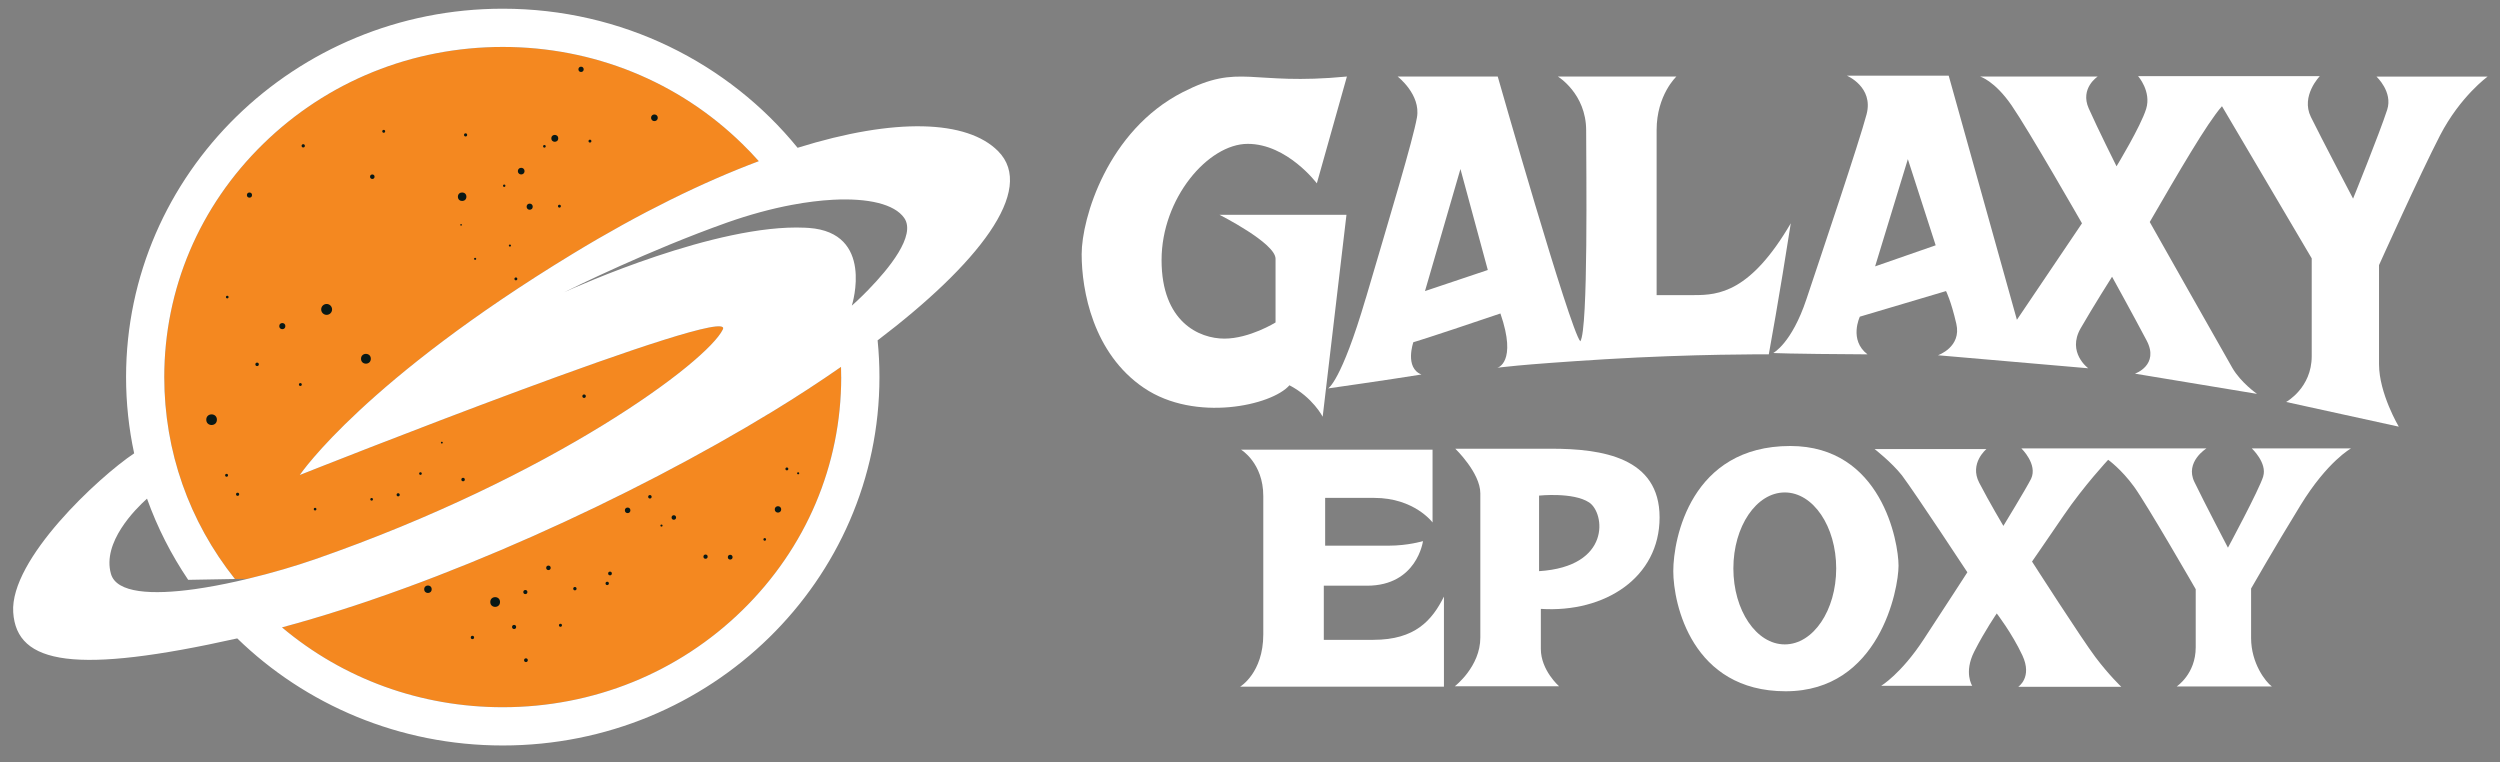 <?xml version="1.0" encoding="UTF-8"?>
<svg id="Layer_4" xmlns="http://www.w3.org/2000/svg" version="1.1" viewBox="0 0 775.57 236.41">
  <rect x="0" y="0" width="775.57" height="236.41" fill="#808080" stroke="none"/>
  <!-- Generator: Adobe Illustrator 29.7.1, SVG Export Plug-In . SVG Version: 2.1.1 Build 8)  -->
  <defs>
    <style>
      .st0 {
        fill: #f48820;
      }

      .st1 {
        fill: #fff;
      }

      .st2 {
        fill: #091815;
      }
    </style>
  </defs>
  <path class="st1" d="M426.07,198.5h-15.39v-16.8h13.41c15.53,0,17.36-13.83,17.36-13.83,0,0-4.66,1.41-10.59,1.41h-19.76v-14.82h15.25c12.42,0,18.07,7.62,18.07,7.62v-22.59h-59.43s6.92,4.09,6.92,14.4v42.91c0,12-7.2,16.23-7.2,16.23h63.24v-27.95c-3.67,7.34-8.89,13.41-21.88,13.41Z"/>
  <path class="st1" d="M481.13,139.21h-29.65s7.76,7.48,7.76,13.83v44.75c0,9.03-7.91,15.1-7.91,15.1h32.33s-5.65-4.94-5.65-11.58v-12.42c19.9,1.27,36.84-9.74,36.84-28.37s-17.79-21.32-33.74-21.32ZM477.46,177.18v-23.43s10.59-1.13,15.53,2.12c4.94,3.25,6.92,19.9-15.53,21.32Z"/>
  <path class="st1" d="M555.38,138.36c-30.77,0-36.28,28.66-36.28,38.82s5.79,37.27,34.87,37.27,35.01-31.62,35.01-38.96-5.22-37.13-33.6-37.13ZM553.69,199.91c-8.81,0-15.95-10.55-15.95-23.57s7.14-23.57,15.95-23.57,15.95,10.55,15.95,23.57-7.14,23.57-15.95,23.57Z"/>
  <path class="st1" d="M702.12,147.79c-1.29,4.19-10.95,22.12-10.95,22.12,0,0-7.41-14.17-10.41-20.4-3.01-6.23,3.76-10.41,3.76-10.41h-57.44s5.15,4.94,3.01,9.45c-1.57,3.1-8.59,14.6-8.59,14.6,0,0-4.4-7.41-7.51-13.42-3.11-6.01,2.25-10.41,2.25-10.41h-34.68s5.26,4.08,8.48,8.16c4.4,5.9,20.29,30.06,20.29,30.06,0,0-6.66,10.31-13.63,20.93-6.98,10.63-13.1,14.28-13.1,14.28h28.23s-2.68-4.08.64-10.63c3.33-6.55,6.98-11.81,6.98-11.81,0,0,4.72,6.12,7.94,12.99,3.22,6.87-1.29,9.77-1.29,9.77h31.99s-3.76-3.54-8.05-9.23c-4.29-5.69-19.65-29.63-19.65-29.63,0,0,3.65-5.26,9.88-14.39,6.23-9.13,13.74-17.18,13.74-17.18,0,0,4.08,2.9,8.05,8.37,3.97,5.48,19.11,31.78,19.11,31.78v18.04c0,8.27-5.9,12.13-5.9,12.13h29.52c-1.93-1.4-6.44-7.19-6.44-15.03v-15.35s6.98-12.24,15.35-25.87c8.37-13.63,15.67-17.61,15.67-17.61h-30.81s4.83,4.51,3.54,8.7Z"/>
  <g>
    <path class="st0" d="M224.26,102.17c-4.77,9.99-52.47,45.59-126.56,71.34-5.86,2.03-13.2,4.22-20.79,6.04l-4.02.07c-14.22-17.86-21.92-39.67-21.92-62.63,0-27.31,10.89-53,30.67-72.33,19.84-19.41,46.24-30.1,74.34-30.1s54.5,10.69,74.34,30.1c1.77,1.73,3.48,3.51,5.09,5.34-17.28,6.48-36.71,15.96-57.66,28.7-64.26,39.08-84.13,67.76-84.74,68.66,1.93-.77,135.36-53.77,131.26-45.19Z"/>
    <path class="st0" d="M260.97,116.98c0,27.31-10.89,52.99-30.67,72.33-19.84,19.4-46.24,30.09-74.34,30.09-25.41,0-49.45-8.75-68.48-24.77,48.82-13.09,107.99-40,152.4-67.1,7.32-4.47,14.37-9.07,21.03-13.71.04,1.05.05,2.11.05,3.17Z"/>
  </g>
  <path class="st1" d="M309.59,46.84c-9.59-9.6-31.77-10.47-62.15-.99C226.03,19.55,193.01,2.7,155.97,2.7c-64.54,0-116.86,51.17-116.86,114.29,0,8.11.87,16.02,2.51,23.65-11.01,7.36-38.57,32.88-37.52,49.3,1.03,16.31,19.54,19.27,69.5,8.11,21.13,20.54,50.24,33.22,82.37,33.22,64.54,0,116.86-51.17,116.86-114.28,0-3.85-.19-7.65-.57-11.4,30.81-23.4,49.44-46.65,37.34-58.74ZM73.47,180.35c-4.41.99-8.85,1.82-13.07,2.42-13.19,1.84-24.27,1.28-25.98-4.74-2.78-9.79,7.6-20.12,11.19-23.34,3.2,8.96,7.52,17.41,12.77,25.19l14.5-.26c-14.22-17.86-21.92-39.67-21.92-62.63,0-27.31,10.89-53,30.67-72.33,19.84-19.41,46.24-30.1,74.34-30.1s54.5,10.69,74.34,30.1c1.77,1.73,3.48,3.51,5.09,5.34-17.28,6.48-36.71,15.96-57.66,28.7-64.26,39.08-84.13,67.76-84.74,68.66,1.93-.77,135.36-53.77,131.26-45.19-4.77,9.99-52.47,45.59-126.56,71.34-5.86,2.03-13.2,4.22-20.79,6.04-1.14.28-2.29.55-3.44.8ZM260.97,116.98c0,27.31-10.89,52.99-30.67,72.33-19.84,19.4-46.24,30.09-74.34,30.09-25.41,0-49.45-8.75-68.48-24.77,48.82-13.09,107.99-40,152.4-67.1,7.32-4.47,14.37-9.07,21.03-13.71.04,1.05.05,2.11.05,3.17ZM269.5,89.79c-2.81,2.89-5.05,4.87-5.24,5.03.17-.57,6.99-22.66-13.34-24.11-.41-.03-.83-.05-1.25-.07-27.33-1.25-70.79,18.27-74.67,20.03,2.8-1.4,26.33-13.02,50.51-21.61,6.97-2.46,13.76-4.3,20.09-5.49,4.56-.86,8.87-1.39,12.82-1.6,10.89-.57,19.05,1.32,22.08,5.63,3.82,5.43-4.92,15.93-11.01,22.18Z"/>
  <g>
    <circle class="st2" cx="77.39" cy="60.52" r=".8"/>
    <circle class="st2" cx="94.07" cy="45.24" r=".51"/>
    <circle class="st2" cx="115.5" cy="54.82" r=".7"/>
    <circle class="st2" cx="119.04" cy="40.74" r=".45"/>
    <circle class="st2" cx="143.37" cy="61.03" r="1.32"/>
    <circle class="st2" cx="144.44" cy="41.85" r=".49"/>
    <circle class="st2" cx="156.42" cy="57.62" r=".37"/>
    <circle class="st2" cx="161.69" cy="53.09" r="1.03"/>
    <circle class="st2" cx="164.32" cy="64.12" r=".95"/>
    <circle class="st2" cx="143.04" cy="69.76" r=".25"/>
    <circle class="st2" cx="147.4" cy="80.3" r=".33"/>
    <circle class="st2" cx="158.19" cy="76.18" r=".33"/>
    <circle class="st2" cx="160.04" cy="86.52" r=".45"/>
    <circle class="st2" cx="101.33" cy="95.99" r="1.69"/>
    <circle class="st2" cx="173.55" cy="63.96" r=".45"/>
    <circle class="st2" cx="168.89" cy="45.39" r=".41"/>
    <circle class="st2" cx="172.11" cy="42.92" r="1.07"/>
    <circle class="st2" cx="183.02" cy="43.78" r=".45"/>
    <circle class="st2" cx="180.26" cy="21.51" r=".82"/>
    <circle class="st2" cx="203.02" cy="36.54" r="1.03"/>
    <circle class="st2" cx="113.52" cy="111.3" r="1.52"/>
    <circle class="st2" cx="87.58" cy="101.17" r=".95"/>
    <circle class="st2" cx="70.5" cy="92.16" r=".41"/>
    <circle class="st2" cx="79.76" cy="113.03" r=".54"/>
    <circle class="st2" cx="93.18" cy="119.29" r=".45"/>
    <circle class="st2" cx="65.64" cy="130.2" r="1.65"/>
    <circle class="st2" cx="70.29" cy="147.45" r=".45"/>
    <circle class="st2" cx="73.71" cy="153.34" r=".49"/>
    <circle class="st2" cx="97.75" cy="157.95" r=".41"/>
    <circle class="st2" cx="115.29" cy="154.9" r=".41"/>
    <circle class="st2" cx="123.52" cy="153.5" r=".49"/>
    <circle class="st2" cx="130.44" cy="146.91" r=".41"/>
    <circle class="st2" cx="137.07" cy="137.32" r=".29"/>
    <circle class="st2" cx="143.66" cy="148.77" r=".54"/>
    <circle class="st2" cx="181.2" cy="122.91" r=".54"/>
    <circle class="st2" cx="194.71" cy="158.32" r=".86"/>
    <circle class="st2" cx="201.62" cy="154.12" r=".54"/>
    <circle class="st2" cx="209.04" cy="160.54" r=".7"/>
    <circle class="st2" cx="205.21" cy="163.05" r=".33"/>
    <circle class="st2" cx="218.88" cy="172.69" r=".66"/>
    <circle class="st2" cx="226.53" cy="172.85" r=".74"/>
    <circle class="st2" cx="241.35" cy="158.03" r=".99"/>
    <circle class="st2" cx="237.24" cy="167.34" r=".41"/>
    <circle class="st2" cx="244.11" cy="145.47" r=".45"/>
    <circle class="st2" cx="247.61" cy="146.83" r=".33"/>
    <circle class="st2" cx="132.76" cy="182.8" r="1.16"/>
    <circle class="st2" cx="153.61" cy="186.76" r="1.51"/>
    <circle class="st2" cx="146.56" cy="197.76" r=".52"/>
    <circle class="st2" cx="159.49" cy="194.5" r=".64"/>
    <circle class="st2" cx="163.16" cy="204.81" r=".58"/>
    <circle class="st2" cx="173.87" cy="193.98" r=".47"/>
    <circle class="st2" cx="170.14" cy="176.16" r=".7"/>
    <circle class="st2" cx="178.35" cy="182.62" r=".52"/>
    <circle class="st2" cx="188.37" cy="180.99" r=".52"/>
    <circle class="st2" cx="189.24" cy="177.91" r=".58"/>
    <circle class="st2" cx="162.98" cy="183.67" r=".64"/>
  </g>
  <path class="st1" d="M400.03,119.53c7.24,3.76,10.3,9.75,10.3,9.75l7.38-62.65h-39.4s17.4,8.77,17.4,13.64v19.77s-8.07,5.01-15.87,5.01-19.49-5.15-19.49-24.36,14.48-36.06,26.73-36.06,21.44,12.25,21.44,12.25l9.33-33.14c-30.21,2.92-33-4.32-50.96,4.87-23.28,11.91-31.33,39.12-31.33,50.26s3.48,30.77,19.35,41.49c15.87,10.72,39.68,5.43,45.11-.84Z"/>
  <path class="st1" d="M423.7,92.52c-7.66,26.03-11.69,27.98-11.69,27.98,0,0,18.66-2.65,28.96-4.32-5.29-2.09-2.51-10.02-2.51-10.02,0,0,2.78-.7,27.01-8.91,5.29,15.31-.97,16.85-.97,16.85,0,0,5.99-.97,33.41-2.65,27.43-1.67,50.82-1.53,50.82-1.53,0,0,3.34-18.24,6.82-40.65-12.53,21.44-22.41,22.28-29.93,22.28h-11.69v-51.23c0-10.86,6.13-16.57,6.13-16.57h-36.76s8.77,5.29,8.77,16.71.7,61.82-1.81,65.43c-3.2-3.48-25.62-82.14-25.62-82.14h-31.05s7.24,5.57,5.99,12.67c-1.25,7.1-8.21,30.07-15.87,56.11ZM453.07,52.43l8.49,31.33-19.49,6.54,11-37.87Z"/>
  <path class="st1" d="M737.23,23.75s5.15,4.73,3.34,10.3c-2.41,7.43-10.58,27.57-10.58,27.57,0,0-9.88-18.8-13.09-25.34s2.78-12.67,2.78-12.67h-56.39s4.18,4.73,2.51,10.16c-1.67,5.43-9.19,17.82-9.19,17.82,0,0-5.85-11.69-8.63-17.96-2.78-6.27,2.78-9.88,2.78-9.88h-36.48s4.46,1.25,9.75,8.91c5.29,7.66,21.86,36.62,21.86,36.62l-20.19,29.93-21.16-75.74h-31.6s8.35,3.48,6.13,11.97c-2.23,8.49-14.06,43.58-18.66,57.36-4.59,13.78-10.3,16.71-10.3,16.71,0,0,3.9.28,29.24.42-5.85-4.46-2.37-11.69-2.37-11.69l26.73-7.94s1.53,2.92,3.2,10.16c1.67,7.24-5.71,9.75-5.71,9.75l46.64,4.04s-6.68-4.87-2.37-12.39c3.82-6.65,9.75-16.01,9.75-16.01,0,0,6.68,12.11,10.72,19.77s-3.62,10.3-3.62,10.3l37.87,6.27s-5.01-3.48-7.66-8.07c-2.65-4.59-25.62-45.25-25.62-45.25,8.84-15.22,17.79-30.72,22.41-35.92l27.84,47.2v30.35c0,9.88-7.94,14.2-7.94,14.2l34.95,7.66s-6.13-10.3-6.13-19.35v-30.77s12.67-28.12,18.93-40.24c6.27-12.11,14.76-18.24,14.76-18.24h-34.53ZM581.71,82.64l10.16-33.27,8.63,26.73-18.8,6.54Z"/>
</svg>